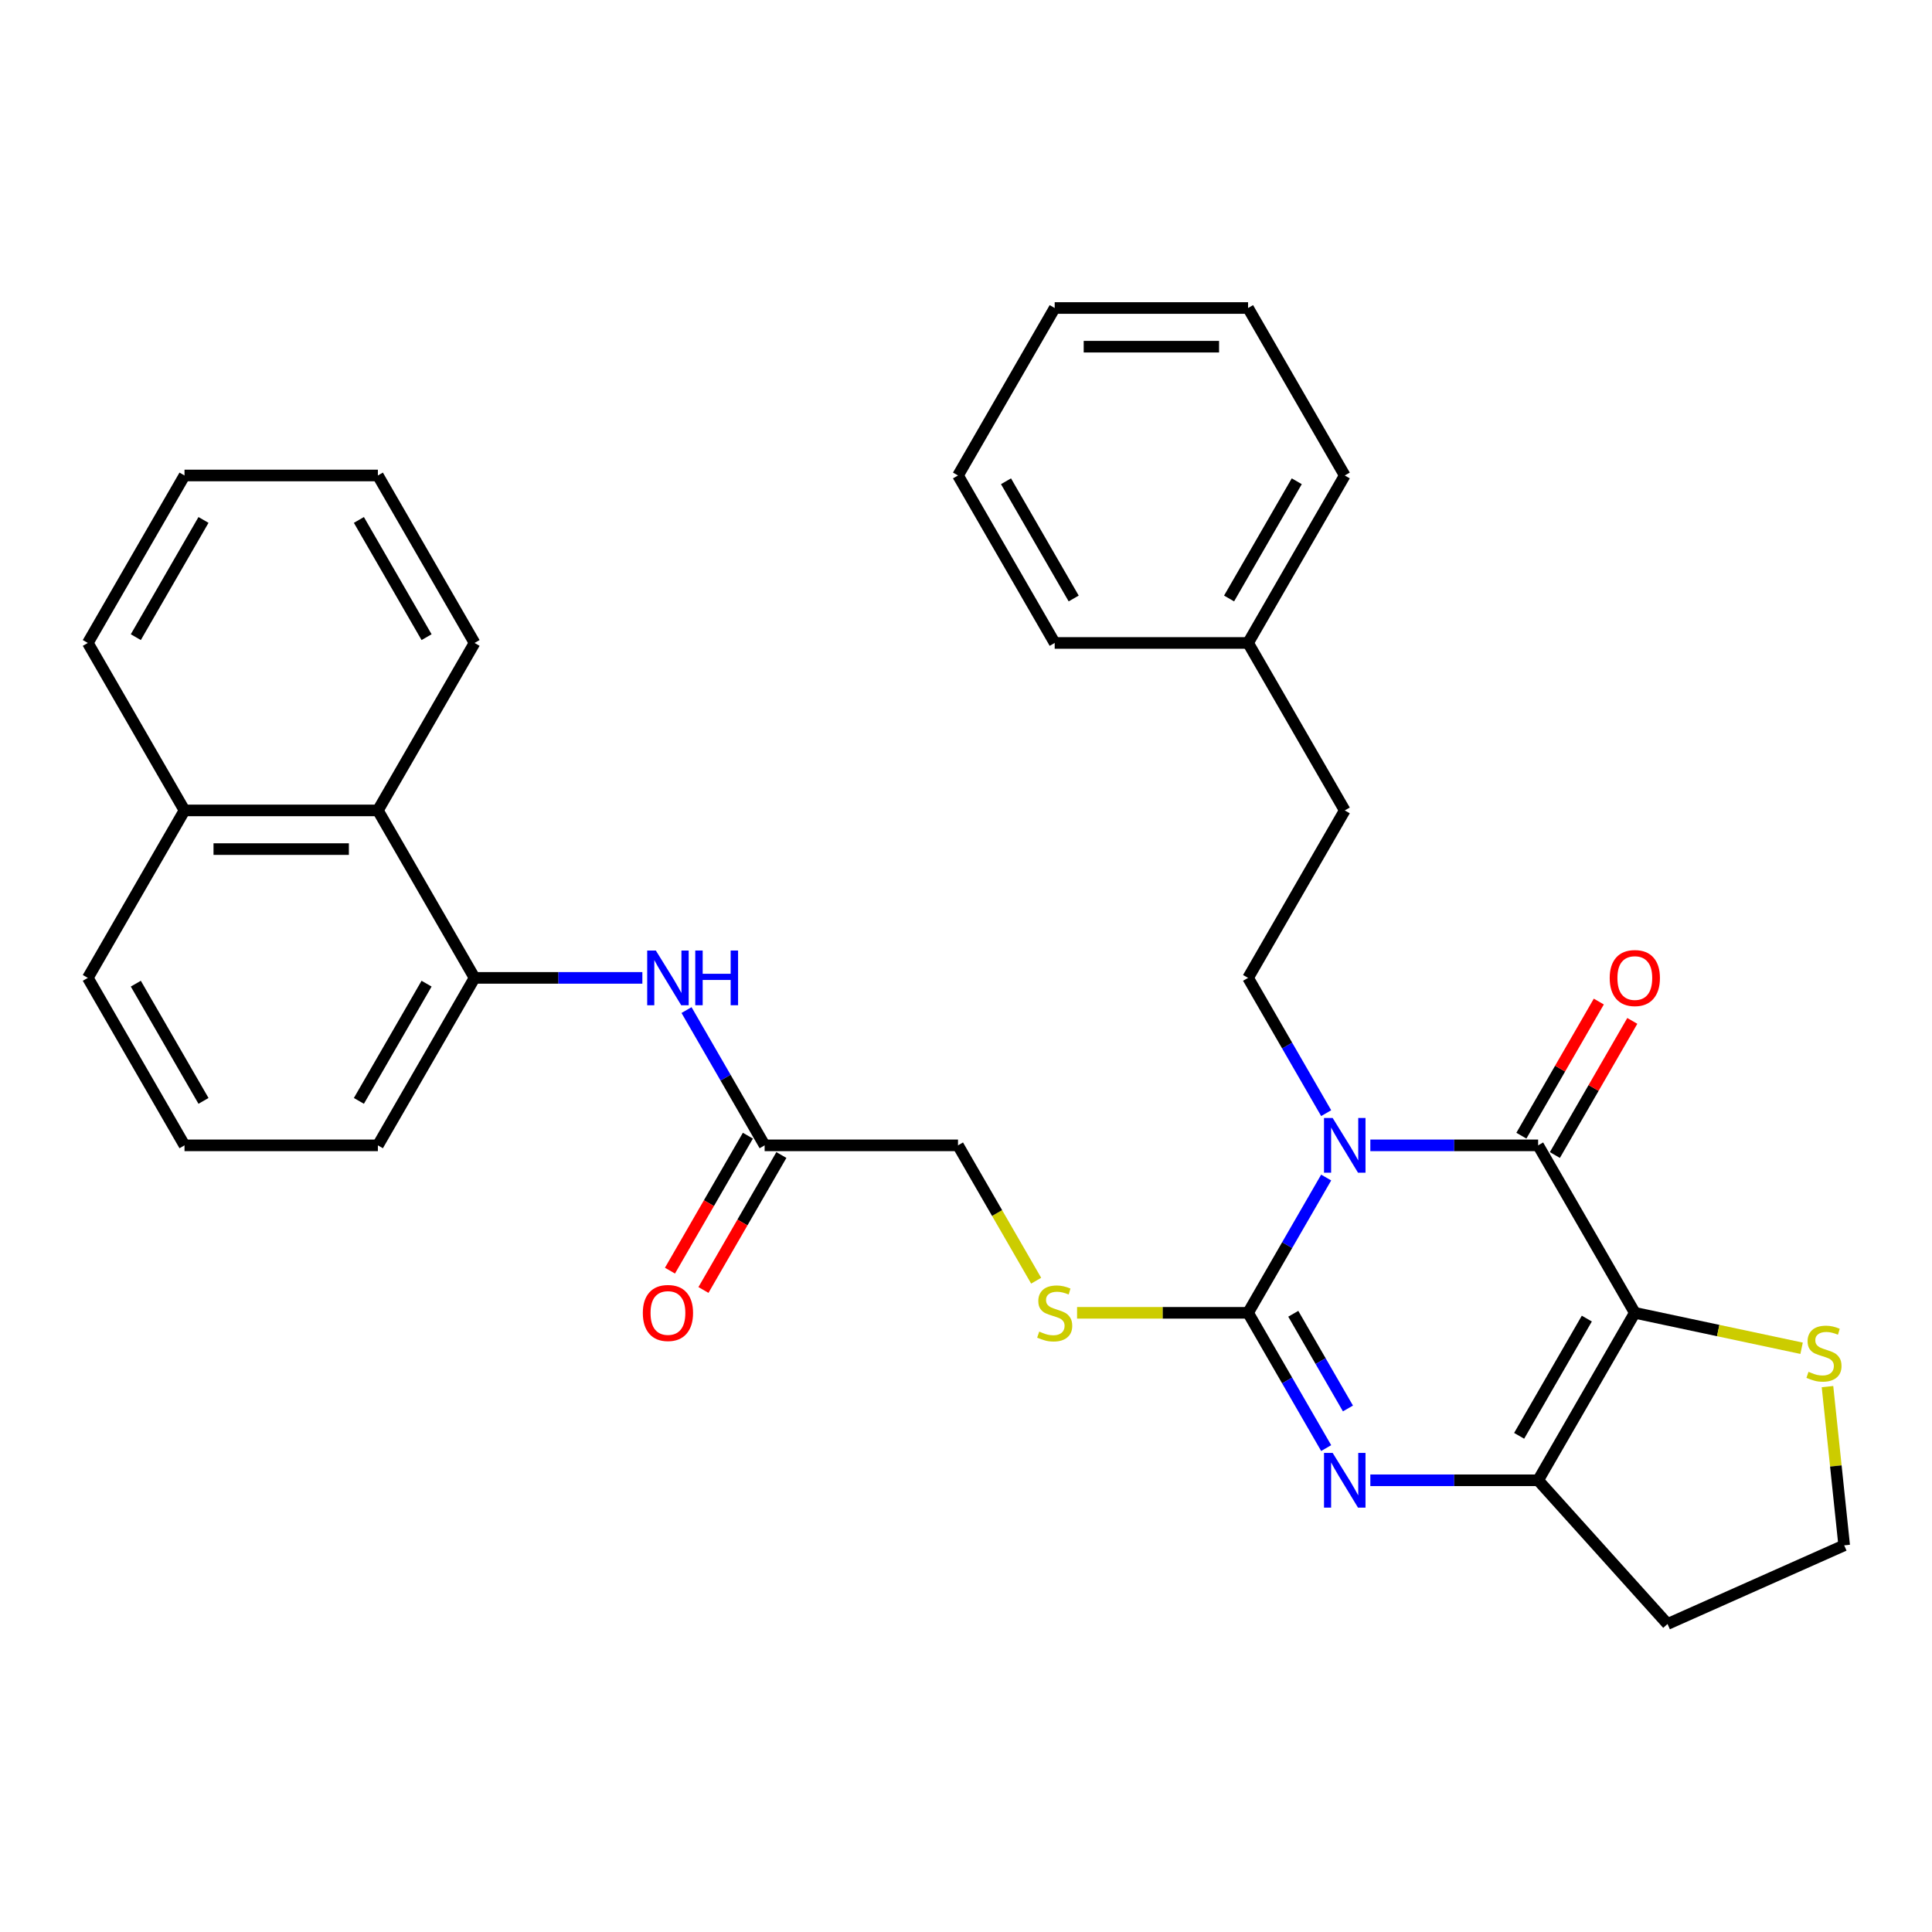 <?xml version='1.0' encoding='iso-8859-1'?>
<svg version='1.1' baseProfile='full'
              xmlns='http://www.w3.org/2000/svg'
                      xmlns:rdkit='http://www.rdkit.org/xml'
                      xmlns:xlink='http://www.w3.org/1999/xlink'
                  xml:space='preserve'
width='1000px' height='1000px' viewBox='0 0 1000 1000'>
<!-- END OF HEADER -->
<rect style='opacity:1.0;fill:#FFFFFF;stroke:none' width='1000' height='1000' x='0' y='0'> </rect>
<path class='bond-0' d='M 686.424,609.493 L 666.211,644.502' style='fill:none;fill-rule:evenodd;stroke:#0000FF;stroke-width:6px;stroke-linecap:butt;stroke-linejoin:miter;stroke-opacity:1' />
<path class='bond-0' d='M 666.211,644.502 L 645.998,679.512' style='fill:none;fill-rule:evenodd;stroke:#000000;stroke-width:6px;stroke-linecap:butt;stroke-linejoin:miter;stroke-opacity:1' />
<path class='bond-2' d='M 709.286,592.831 L 752.71,592.831' style='fill:none;fill-rule:evenodd;stroke:#0000FF;stroke-width:6px;stroke-linecap:butt;stroke-linejoin:miter;stroke-opacity:1' />
<path class='bond-2' d='M 752.71,592.831 L 796.134,592.831' style='fill:none;fill-rule:evenodd;stroke:#000000;stroke-width:6px;stroke-linecap:butt;stroke-linejoin:miter;stroke-opacity:1' />
<path class='bond-5' d='M 686.424,576.168 L 666.211,541.159' style='fill:none;fill-rule:evenodd;stroke:#0000FF;stroke-width:6px;stroke-linecap:butt;stroke-linejoin:miter;stroke-opacity:1' />
<path class='bond-5' d='M 666.211,541.159 L 645.998,506.15' style='fill:none;fill-rule:evenodd;stroke:#000000;stroke-width:6px;stroke-linecap:butt;stroke-linejoin:miter;stroke-opacity:1' />
<path class='bond-3' d='M 645.998,679.512 L 666.211,714.521' style='fill:none;fill-rule:evenodd;stroke:#000000;stroke-width:6px;stroke-linecap:butt;stroke-linejoin:miter;stroke-opacity:1' />
<path class='bond-3' d='M 666.211,714.521 L 686.424,749.53' style='fill:none;fill-rule:evenodd;stroke:#0000FF;stroke-width:6px;stroke-linecap:butt;stroke-linejoin:miter;stroke-opacity:1' />
<path class='bond-3' d='M 669.398,680.005 L 683.547,704.512' style='fill:none;fill-rule:evenodd;stroke:#000000;stroke-width:6px;stroke-linecap:butt;stroke-linejoin:miter;stroke-opacity:1' />
<path class='bond-3' d='M 683.547,704.512 L 697.696,729.019' style='fill:none;fill-rule:evenodd;stroke:#0000FF;stroke-width:6px;stroke-linecap:butt;stroke-linejoin:miter;stroke-opacity:1' />
<path class='bond-7' d='M 645.998,679.512 L 601.744,679.512' style='fill:none;fill-rule:evenodd;stroke:#000000;stroke-width:6px;stroke-linecap:butt;stroke-linejoin:miter;stroke-opacity:1' />
<path class='bond-7' d='M 601.744,679.512 L 557.49,679.512' style='fill:none;fill-rule:evenodd;stroke:#CCCC00;stroke-width:6px;stroke-linecap:butt;stroke-linejoin:miter;stroke-opacity:1' />
<path class='bond-1' d='M 846.18,679.512 L 796.134,592.831' style='fill:none;fill-rule:evenodd;stroke:#000000;stroke-width:6px;stroke-linecap:butt;stroke-linejoin:miter;stroke-opacity:1' />
<path class='bond-4' d='M 846.18,679.512 L 796.134,766.193' style='fill:none;fill-rule:evenodd;stroke:#000000;stroke-width:6px;stroke-linecap:butt;stroke-linejoin:miter;stroke-opacity:1' />
<path class='bond-4' d='M 821.337,682.505 L 786.305,743.182' style='fill:none;fill-rule:evenodd;stroke:#000000;stroke-width:6px;stroke-linecap:butt;stroke-linejoin:miter;stroke-opacity:1' />
<path class='bond-6' d='M 846.18,679.512 L 889.34,688.686' style='fill:none;fill-rule:evenodd;stroke:#000000;stroke-width:6px;stroke-linecap:butt;stroke-linejoin:miter;stroke-opacity:1' />
<path class='bond-6' d='M 889.34,688.686 L 932.501,697.86' style='fill:none;fill-rule:evenodd;stroke:#CCCC00;stroke-width:6px;stroke-linecap:butt;stroke-linejoin:miter;stroke-opacity:1' />
<path class='bond-11' d='M 804.802,597.835 L 824.842,563.126' style='fill:none;fill-rule:evenodd;stroke:#000000;stroke-width:6px;stroke-linecap:butt;stroke-linejoin:miter;stroke-opacity:1' />
<path class='bond-11' d='M 824.842,563.126 L 844.881,528.416' style='fill:none;fill-rule:evenodd;stroke:#FF0000;stroke-width:6px;stroke-linecap:butt;stroke-linejoin:miter;stroke-opacity:1' />
<path class='bond-11' d='M 787.466,587.826 L 807.506,553.117' style='fill:none;fill-rule:evenodd;stroke:#000000;stroke-width:6px;stroke-linecap:butt;stroke-linejoin:miter;stroke-opacity:1' />
<path class='bond-11' d='M 807.506,553.117 L 827.545,518.407' style='fill:none;fill-rule:evenodd;stroke:#FF0000;stroke-width:6px;stroke-linecap:butt;stroke-linejoin:miter;stroke-opacity:1' />
<path class='bond-32' d='M 709.286,766.193 L 752.71,766.193' style='fill:none;fill-rule:evenodd;stroke:#0000FF;stroke-width:6px;stroke-linecap:butt;stroke-linejoin:miter;stroke-opacity:1' />
<path class='bond-32' d='M 752.71,766.193 L 796.134,766.193' style='fill:none;fill-rule:evenodd;stroke:#000000;stroke-width:6px;stroke-linecap:butt;stroke-linejoin:miter;stroke-opacity:1' />
<path class='bond-13' d='M 796.134,766.193 L 863.108,840.575' style='fill:none;fill-rule:evenodd;stroke:#000000;stroke-width:6px;stroke-linecap:butt;stroke-linejoin:miter;stroke-opacity:1' />
<path class='bond-18' d='M 645.998,506.15 L 696.044,419.469' style='fill:none;fill-rule:evenodd;stroke:#000000;stroke-width:6px;stroke-linecap:butt;stroke-linejoin:miter;stroke-opacity:1' />
<path class='bond-17' d='M 945.91,717.704 L 950.228,758.784' style='fill:none;fill-rule:evenodd;stroke:#CCCC00;stroke-width:6px;stroke-linecap:butt;stroke-linejoin:miter;stroke-opacity:1' />
<path class='bond-17' d='M 950.228,758.784 L 954.545,799.864' style='fill:none;fill-rule:evenodd;stroke:#000000;stroke-width:6px;stroke-linecap:butt;stroke-linejoin:miter;stroke-opacity:1' />
<path class='bond-15' d='M 536.311,662.889 L 516.087,627.86' style='fill:none;fill-rule:evenodd;stroke:#CCCC00;stroke-width:6px;stroke-linecap:butt;stroke-linejoin:miter;stroke-opacity:1' />
<path class='bond-15' d='M 516.087,627.86 L 495.862,592.831' style='fill:none;fill-rule:evenodd;stroke:#000000;stroke-width:6px;stroke-linecap:butt;stroke-linejoin:miter;stroke-opacity:1' />
<path class='bond-8' d='M 245.636,506.15 L 289.06,506.15' style='fill:none;fill-rule:evenodd;stroke:#000000;stroke-width:6px;stroke-linecap:butt;stroke-linejoin:miter;stroke-opacity:1' />
<path class='bond-8' d='M 289.06,506.15 L 332.484,506.15' style='fill:none;fill-rule:evenodd;stroke:#0000FF;stroke-width:6px;stroke-linecap:butt;stroke-linejoin:miter;stroke-opacity:1' />
<path class='bond-12' d='M 245.636,506.15 L 195.591,419.469' style='fill:none;fill-rule:evenodd;stroke:#000000;stroke-width:6px;stroke-linecap:butt;stroke-linejoin:miter;stroke-opacity:1' />
<path class='bond-20' d='M 245.636,506.15 L 195.591,592.831' style='fill:none;fill-rule:evenodd;stroke:#000000;stroke-width:6px;stroke-linecap:butt;stroke-linejoin:miter;stroke-opacity:1' />
<path class='bond-20' d='M 220.793,509.143 L 185.761,569.819' style='fill:none;fill-rule:evenodd;stroke:#000000;stroke-width:6px;stroke-linecap:butt;stroke-linejoin:miter;stroke-opacity:1' />
<path class='bond-9' d='M 355.346,522.812 L 375.559,557.821' style='fill:none;fill-rule:evenodd;stroke:#0000FF;stroke-width:6px;stroke-linecap:butt;stroke-linejoin:miter;stroke-opacity:1' />
<path class='bond-9' d='M 375.559,557.821 L 395.772,592.831' style='fill:none;fill-rule:evenodd;stroke:#000000;stroke-width:6px;stroke-linecap:butt;stroke-linejoin:miter;stroke-opacity:1' />
<path class='bond-10' d='M 395.772,592.831 L 495.862,592.831' style='fill:none;fill-rule:evenodd;stroke:#000000;stroke-width:6px;stroke-linecap:butt;stroke-linejoin:miter;stroke-opacity:1' />
<path class='bond-14' d='M 387.104,587.826 L 366.937,622.755' style='fill:none;fill-rule:evenodd;stroke:#000000;stroke-width:6px;stroke-linecap:butt;stroke-linejoin:miter;stroke-opacity:1' />
<path class='bond-14' d='M 366.937,622.755 L 346.771,657.685' style='fill:none;fill-rule:evenodd;stroke:#FF0000;stroke-width:6px;stroke-linecap:butt;stroke-linejoin:miter;stroke-opacity:1' />
<path class='bond-14' d='M 404.44,597.835 L 384.273,632.765' style='fill:none;fill-rule:evenodd;stroke:#000000;stroke-width:6px;stroke-linecap:butt;stroke-linejoin:miter;stroke-opacity:1' />
<path class='bond-14' d='M 384.273,632.765 L 364.107,667.694' style='fill:none;fill-rule:evenodd;stroke:#FF0000;stroke-width:6px;stroke-linecap:butt;stroke-linejoin:miter;stroke-opacity:1' />
<path class='bond-16' d='M 195.591,419.469 L 95.5,419.469' style='fill:none;fill-rule:evenodd;stroke:#000000;stroke-width:6px;stroke-linecap:butt;stroke-linejoin:miter;stroke-opacity:1' />
<path class='bond-16' d='M 180.577,439.487 L 110.513,439.487' style='fill:none;fill-rule:evenodd;stroke:#000000;stroke-width:6px;stroke-linecap:butt;stroke-linejoin:miter;stroke-opacity:1' />
<path class='bond-22' d='M 195.591,419.469 L 245.636,332.788' style='fill:none;fill-rule:evenodd;stroke:#000000;stroke-width:6px;stroke-linecap:butt;stroke-linejoin:miter;stroke-opacity:1' />
<path class='bond-33' d='M 863.108,840.575 L 954.545,799.864' style='fill:none;fill-rule:evenodd;stroke:#000000;stroke-width:6px;stroke-linecap:butt;stroke-linejoin:miter;stroke-opacity:1' />
<path class='bond-24' d='M 95.5,419.469 L 45.455,332.788' style='fill:none;fill-rule:evenodd;stroke:#000000;stroke-width:6px;stroke-linecap:butt;stroke-linejoin:miter;stroke-opacity:1' />
<path class='bond-35' d='M 95.5,419.469 L 45.455,506.15' style='fill:none;fill-rule:evenodd;stroke:#000000;stroke-width:6px;stroke-linecap:butt;stroke-linejoin:miter;stroke-opacity:1' />
<path class='bond-19' d='M 696.044,419.469 L 645.998,332.788' style='fill:none;fill-rule:evenodd;stroke:#000000;stroke-width:6px;stroke-linecap:butt;stroke-linejoin:miter;stroke-opacity:1' />
<path class='bond-25' d='M 645.998,332.788 L 696.044,246.106' style='fill:none;fill-rule:evenodd;stroke:#000000;stroke-width:6px;stroke-linecap:butt;stroke-linejoin:miter;stroke-opacity:1' />
<path class='bond-25' d='M 636.169,309.776 L 671.201,249.1' style='fill:none;fill-rule:evenodd;stroke:#000000;stroke-width:6px;stroke-linecap:butt;stroke-linejoin:miter;stroke-opacity:1' />
<path class='bond-26' d='M 645.998,332.788 L 545.908,332.788' style='fill:none;fill-rule:evenodd;stroke:#000000;stroke-width:6px;stroke-linecap:butt;stroke-linejoin:miter;stroke-opacity:1' />
<path class='bond-21' d='M 195.591,592.831 L 95.5,592.831' style='fill:none;fill-rule:evenodd;stroke:#000000;stroke-width:6px;stroke-linecap:butt;stroke-linejoin:miter;stroke-opacity:1' />
<path class='bond-23' d='M 95.5,592.831 L 45.455,506.15' style='fill:none;fill-rule:evenodd;stroke:#000000;stroke-width:6px;stroke-linecap:butt;stroke-linejoin:miter;stroke-opacity:1' />
<path class='bond-23' d='M 105.329,569.819 L 70.298,509.143' style='fill:none;fill-rule:evenodd;stroke:#000000;stroke-width:6px;stroke-linecap:butt;stroke-linejoin:miter;stroke-opacity:1' />
<path class='bond-27' d='M 245.636,332.788 L 195.591,246.106' style='fill:none;fill-rule:evenodd;stroke:#000000;stroke-width:6px;stroke-linecap:butt;stroke-linejoin:miter;stroke-opacity:1' />
<path class='bond-27' d='M 220.793,329.794 L 185.761,269.118' style='fill:none;fill-rule:evenodd;stroke:#000000;stroke-width:6px;stroke-linecap:butt;stroke-linejoin:miter;stroke-opacity:1' />
<path class='bond-36' d='M 45.455,332.788 L 95.5,246.106' style='fill:none;fill-rule:evenodd;stroke:#000000;stroke-width:6px;stroke-linecap:butt;stroke-linejoin:miter;stroke-opacity:1' />
<path class='bond-36' d='M 70.298,329.794 L 105.329,269.118' style='fill:none;fill-rule:evenodd;stroke:#000000;stroke-width:6px;stroke-linecap:butt;stroke-linejoin:miter;stroke-opacity:1' />
<path class='bond-30' d='M 696.044,246.106 L 645.998,159.425' style='fill:none;fill-rule:evenodd;stroke:#000000;stroke-width:6px;stroke-linecap:butt;stroke-linejoin:miter;stroke-opacity:1' />
<path class='bond-29' d='M 545.908,332.788 L 495.862,246.106' style='fill:none;fill-rule:evenodd;stroke:#000000;stroke-width:6px;stroke-linecap:butt;stroke-linejoin:miter;stroke-opacity:1' />
<path class='bond-29' d='M 555.737,309.776 L 520.705,249.1' style='fill:none;fill-rule:evenodd;stroke:#000000;stroke-width:6px;stroke-linecap:butt;stroke-linejoin:miter;stroke-opacity:1' />
<path class='bond-28' d='M 195.591,246.106 L 95.5,246.106' style='fill:none;fill-rule:evenodd;stroke:#000000;stroke-width:6px;stroke-linecap:butt;stroke-linejoin:miter;stroke-opacity:1' />
<path class='bond-31' d='M 495.862,246.106 L 545.908,159.425' style='fill:none;fill-rule:evenodd;stroke:#000000;stroke-width:6px;stroke-linecap:butt;stroke-linejoin:miter;stroke-opacity:1' />
<path class='bond-34' d='M 645.998,159.425 L 545.908,159.425' style='fill:none;fill-rule:evenodd;stroke:#000000;stroke-width:6px;stroke-linecap:butt;stroke-linejoin:miter;stroke-opacity:1' />
<path class='bond-34' d='M 630.985,179.444 L 560.921,179.444' style='fill:none;fill-rule:evenodd;stroke:#000000;stroke-width:6px;stroke-linecap:butt;stroke-linejoin:miter;stroke-opacity:1' />
<path  class='atom-0' d='M 689.784 578.671
L 699.064 593.671
Q 699.984 595.151, 701.464 597.831
Q 702.944 600.511, 703.024 600.671
L 703.024 578.671
L 706.784 578.671
L 706.784 606.991
L 702.904 606.991
L 692.944 590.591
Q 691.784 588.671, 690.544 586.471
Q 689.344 584.271, 688.984 583.591
L 688.984 606.991
L 685.304 606.991
L 685.304 578.671
L 689.784 578.671
' fill='#0000FF'/>
<path  class='atom-4' d='M 689.784 752.033
L 699.064 767.033
Q 699.984 768.513, 701.464 771.193
Q 702.944 773.873, 703.024 774.033
L 703.024 752.033
L 706.784 752.033
L 706.784 780.353
L 702.904 780.353
L 692.944 763.953
Q 691.784 762.033, 690.544 759.833
Q 689.344 757.633, 688.984 756.953
L 688.984 780.353
L 685.304 780.353
L 685.304 752.033
L 689.784 752.033
' fill='#0000FF'/>
<path  class='atom-7' d='M 936.083 710.042
Q 936.403 710.162, 937.723 710.722
Q 939.043 711.282, 940.483 711.642
Q 941.963 711.962, 943.403 711.962
Q 946.083 711.962, 947.643 710.682
Q 949.203 709.362, 949.203 707.082
Q 949.203 705.522, 948.403 704.562
Q 947.643 703.602, 946.443 703.082
Q 945.243 702.562, 943.243 701.962
Q 940.723 701.202, 939.203 700.482
Q 937.723 699.762, 936.643 698.242
Q 935.603 696.722, 935.603 694.162
Q 935.603 690.602, 938.003 688.402
Q 940.443 686.202, 945.243 686.202
Q 948.523 686.202, 952.243 687.762
L 951.323 690.842
Q 947.923 689.442, 945.363 689.442
Q 942.603 689.442, 941.083 690.602
Q 939.563 691.722, 939.603 693.682
Q 939.603 695.202, 940.363 696.122
Q 941.163 697.042, 942.283 697.562
Q 943.443 698.082, 945.363 698.682
Q 947.923 699.482, 949.443 700.282
Q 950.963 701.082, 952.043 702.722
Q 953.163 704.322, 953.163 707.082
Q 953.163 711.002, 950.523 713.122
Q 947.923 715.202, 943.563 715.202
Q 941.043 715.202, 939.123 714.642
Q 937.243 714.122, 935.003 713.202
L 936.083 710.042
' fill='#CCCC00'/>
<path  class='atom-8' d='M 537.908 689.232
Q 538.228 689.352, 539.548 689.912
Q 540.868 690.472, 542.308 690.832
Q 543.788 691.152, 545.228 691.152
Q 547.908 691.152, 549.468 689.872
Q 551.028 688.552, 551.028 686.272
Q 551.028 684.712, 550.228 683.752
Q 549.468 682.792, 548.268 682.272
Q 547.068 681.752, 545.068 681.152
Q 542.548 680.392, 541.028 679.672
Q 539.548 678.952, 538.468 677.432
Q 537.428 675.912, 537.428 673.352
Q 537.428 669.792, 539.828 667.592
Q 542.268 665.392, 547.068 665.392
Q 550.348 665.392, 554.068 666.952
L 553.148 670.032
Q 549.748 668.632, 547.188 668.632
Q 544.428 668.632, 542.908 669.792
Q 541.388 670.912, 541.428 672.872
Q 541.428 674.392, 542.188 675.312
Q 542.988 676.232, 544.108 676.752
Q 545.268 677.272, 547.188 677.872
Q 549.748 678.672, 551.268 679.472
Q 552.788 680.272, 553.868 681.912
Q 554.988 683.512, 554.988 686.272
Q 554.988 690.192, 552.348 692.312
Q 549.748 694.392, 545.388 694.392
Q 542.868 694.392, 540.948 693.832
Q 539.068 693.312, 536.828 692.392
L 537.908 689.232
' fill='#CCCC00'/>
<path  class='atom-10' d='M 339.466 491.99
L 348.746 506.99
Q 349.666 508.47, 351.146 511.15
Q 352.626 513.83, 352.706 513.99
L 352.706 491.99
L 356.466 491.99
L 356.466 520.31
L 352.586 520.31
L 342.626 503.91
Q 341.466 501.99, 340.226 499.79
Q 339.026 497.59, 338.666 496.91
L 338.666 520.31
L 334.986 520.31
L 334.986 491.99
L 339.466 491.99
' fill='#0000FF'/>
<path  class='atom-10' d='M 359.866 491.99
L 363.706 491.99
L 363.706 504.03
L 378.186 504.03
L 378.186 491.99
L 382.026 491.99
L 382.026 520.31
L 378.186 520.31
L 378.186 507.23
L 363.706 507.23
L 363.706 520.31
L 359.866 520.31
L 359.866 491.99
' fill='#0000FF'/>
<path  class='atom-12' d='M 833.18 506.23
Q 833.18 499.43, 836.54 495.63
Q 839.9 491.83, 846.18 491.83
Q 852.46 491.83, 855.82 495.63
Q 859.18 499.43, 859.18 506.23
Q 859.18 513.11, 855.78 517.03
Q 852.38 520.91, 846.18 520.91
Q 839.94 520.91, 836.54 517.03
Q 833.18 513.15, 833.18 506.23
M 846.18 517.71
Q 850.5 517.71, 852.82 514.83
Q 855.18 511.91, 855.18 506.23
Q 855.18 500.67, 852.82 497.87
Q 850.5 495.03, 846.18 495.03
Q 841.86 495.03, 839.5 497.83
Q 837.18 500.63, 837.18 506.23
Q 837.18 511.95, 839.5 514.83
Q 841.86 517.71, 846.18 517.71
' fill='#FF0000'/>
<path  class='atom-15' d='M 332.726 679.592
Q 332.726 672.792, 336.086 668.992
Q 339.446 665.192, 345.726 665.192
Q 352.006 665.192, 355.366 668.992
Q 358.726 672.792, 358.726 679.592
Q 358.726 686.472, 355.326 690.392
Q 351.926 694.272, 345.726 694.272
Q 339.486 694.272, 336.086 690.392
Q 332.726 686.512, 332.726 679.592
M 345.726 691.072
Q 350.046 691.072, 352.366 688.192
Q 354.726 685.272, 354.726 679.592
Q 354.726 674.032, 352.366 671.232
Q 350.046 668.392, 345.726 668.392
Q 341.406 668.392, 339.046 671.192
Q 336.726 673.992, 336.726 679.592
Q 336.726 685.312, 339.046 688.192
Q 341.406 691.072, 345.726 691.072
' fill='#FF0000'/>
</svg>
